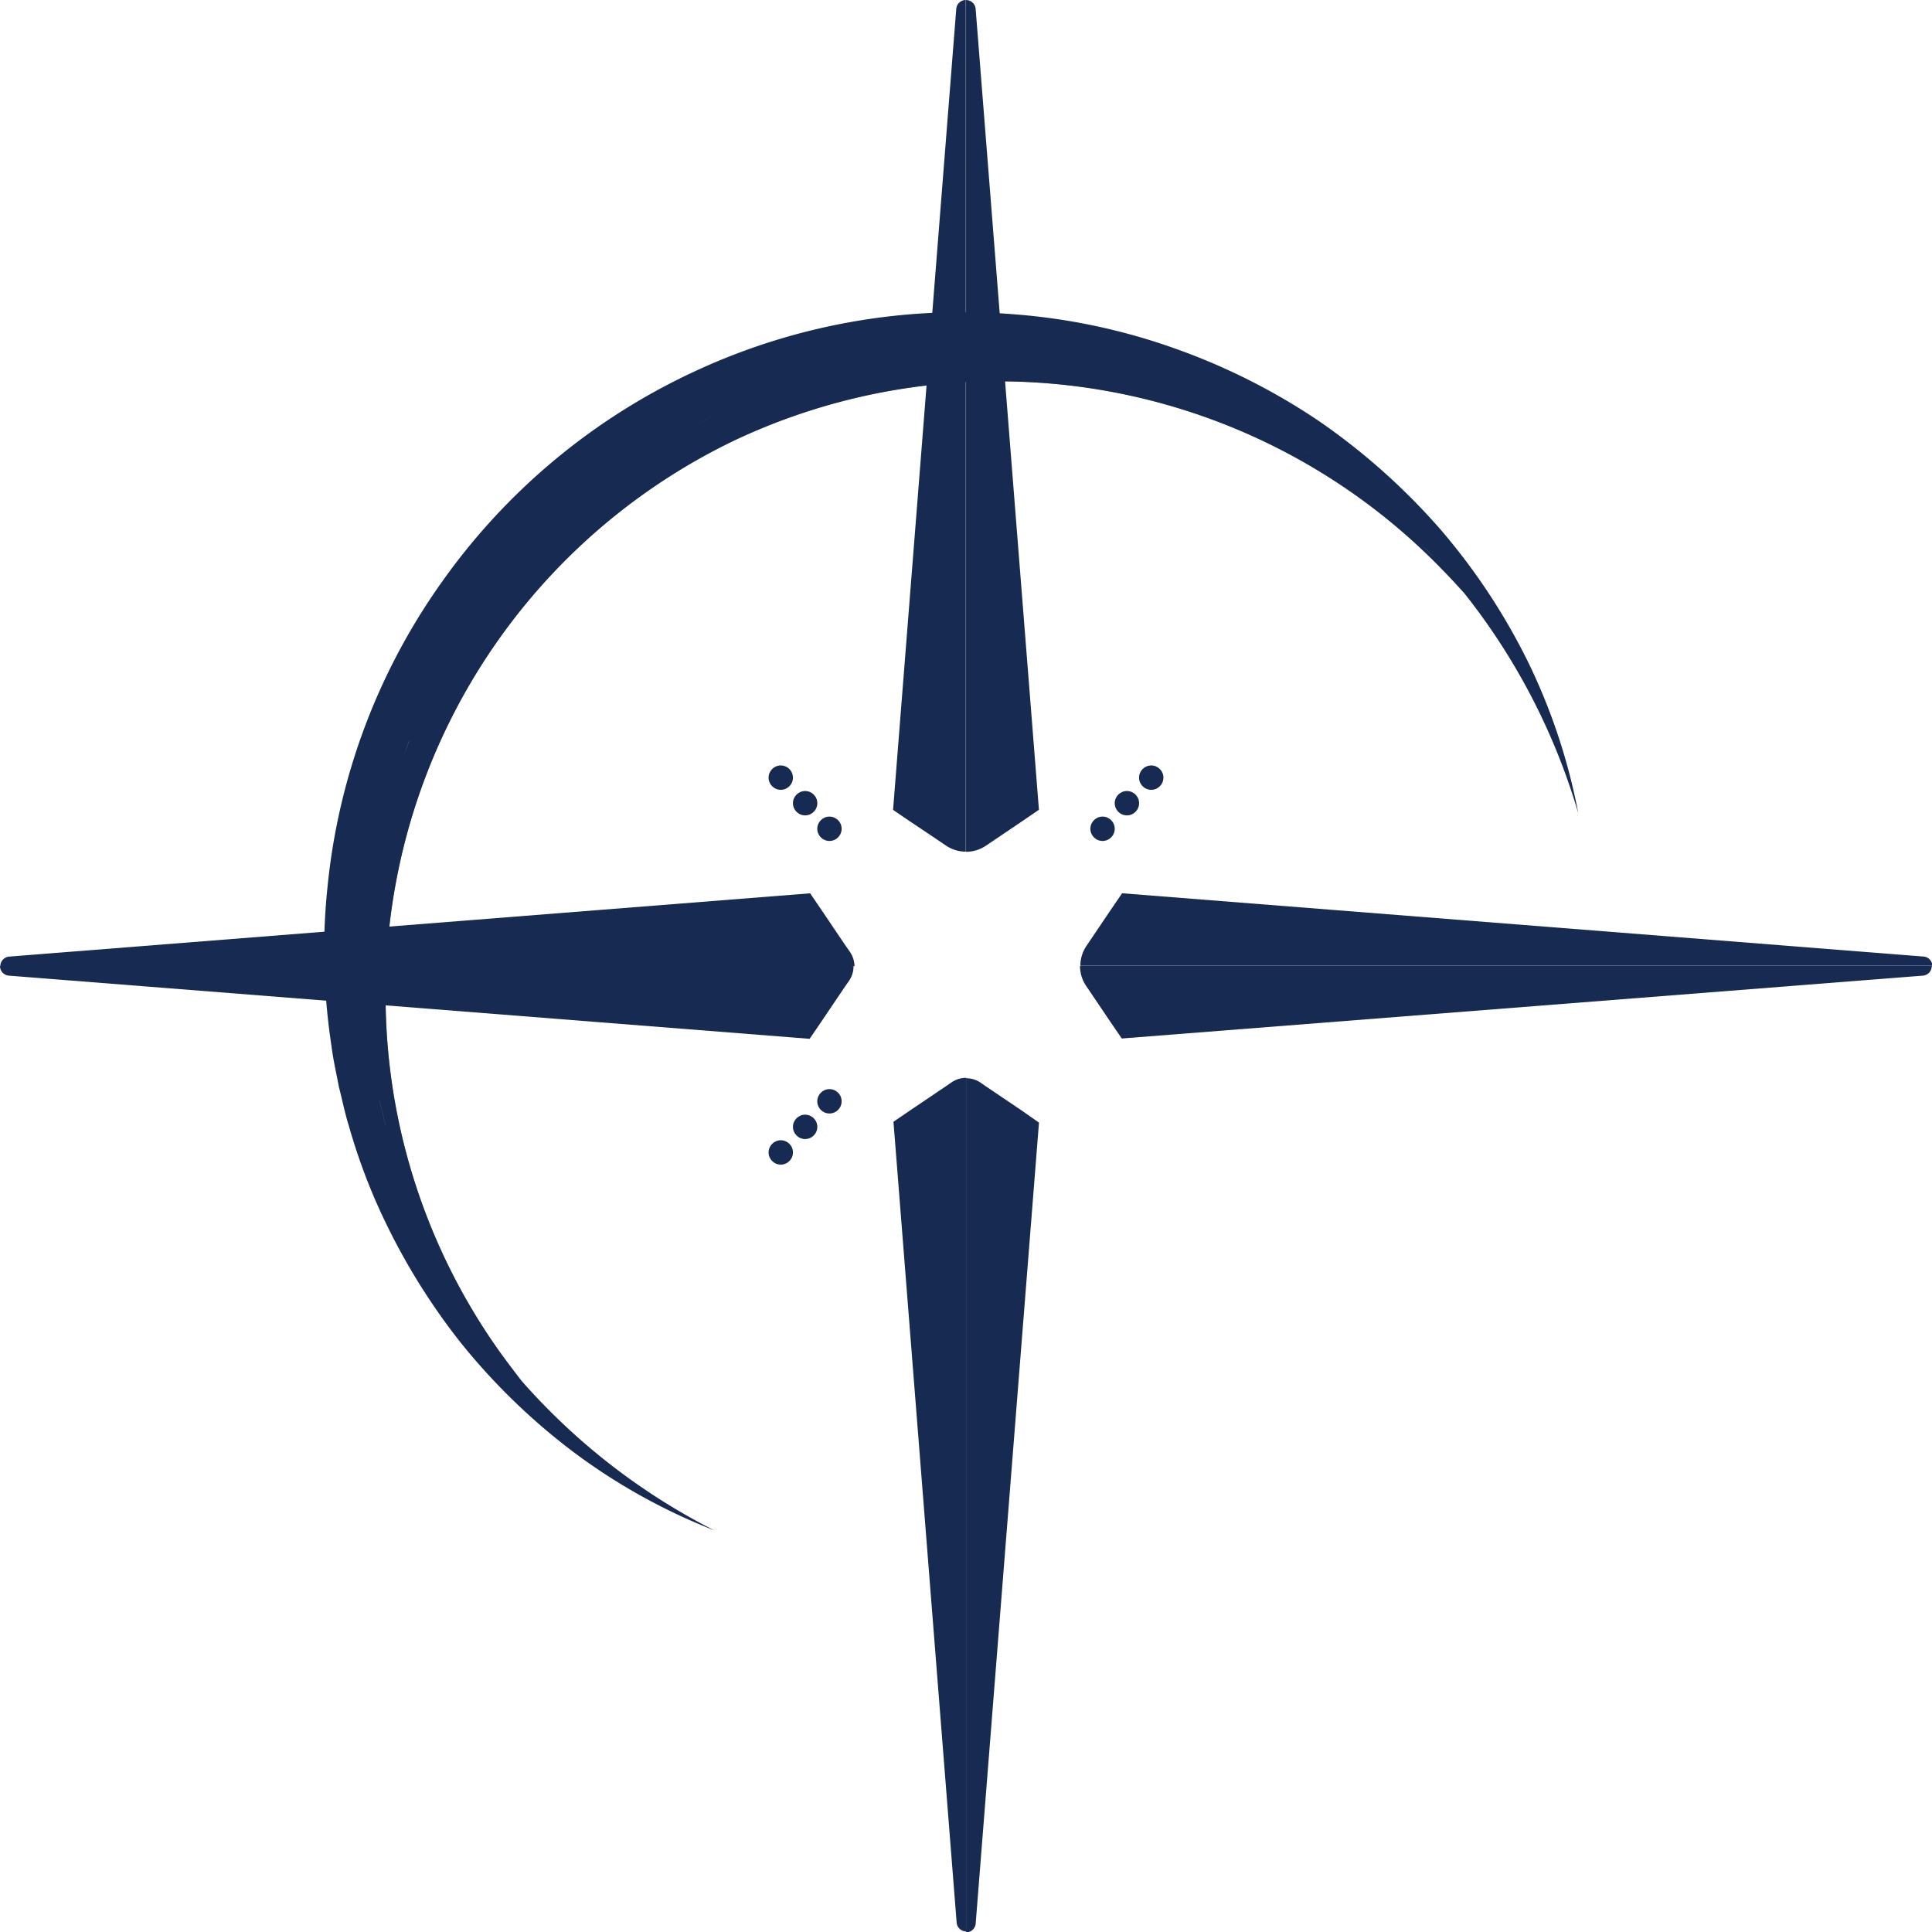 <svg id="Grupo_20583" data-name="Grupo 20583" xmlns="http://www.w3.org/2000/svg" width="40.119" height="40.119" viewBox="0 0 40.119 40.119">
  <path id="Trazado_39159" data-name="Trazado 39159" d="M1513.835,102.585q.315.424.667.824c-.156-.2-.307-.4-.451-.6a12.773,12.773,0,0,1,4.884-18.93,12.834,12.834,0,0,1,9.28-.642,12.837,12.837,0,0,1,5.406,3.326c.163.165.32.336.474.509q-.317-.4-.659-.768a13.394,13.394,0,0,1,3.012,5.322,12.486,12.486,0,0,0-1.04-3.136,13.088,13.088,0,0,0-1.84-2.779,13.577,13.577,0,0,0-2.509-2.232,13.256,13.256,0,0,0-3.017-1.515,12.843,12.843,0,0,0-3.317-.7,13.156,13.156,0,0,0-6.643,1.194,13.251,13.251,0,0,0-5.2,4.32,13.141,13.141,0,0,0-2.4,6.31,13.154,13.154,0,0,0-.075,1.7,13.746,13.746,0,0,0,.153,1.689c.035.28.1.556.152.834.071.273.125.55.21.82a12.388,12.388,0,0,0,.572,1.589,13.468,13.468,0,0,0,1.73,2.878,13.172,13.172,0,0,0,2.394,2.319,12.421,12.421,0,0,0,2.889,1.6A13.392,13.392,0,0,1,1513.835,102.585Zm19.585-16.3c-.073-.08-.148-.158-.225-.236C1533.272,86.126,1533.348,86.2,1533.421,86.285Zm-2.728-2.244c.119.073.238.149.355.227-.117-.078-.236-.153-.355-.227q-.343-.207-.7-.4Q1530.348,83.834,1530.692,84.041Zm-2.9-1.32.068.022-.068-.022-.215-.064Zm-9.28.643c-.119.058-.237.116-.354.176.116-.06.235-.119.354-.176l.18-.082Zm-6.339,6.765.075-.183-.075.183c-.037.092-.072.185-.107.277C1512.1,90.314,1512.133,90.221,1512.17,90.129Zm-.905,4.649c0,.2,0,.4.01.6C1511.266,95.175,1511.264,94.976,1511.265,94.777Zm.292,2.824c.04.179.083.357.13.535C1511.64,97.959,1511.6,97.78,1511.558,97.6Zm2.068,4.693a12.881,12.881,0,0,1-.931-1.538,12.881,12.881,0,0,0,.931,1.538l0,.007Z" transform="translate(-1503.674 -74.738)" fill="#172b52"/>
  <g id="Grupo_18784" data-name="Grupo 18784" transform="translate(7.591 7.401)" opacity="0.5" style="mix-blend-mode: multiply;isolation: isolate">
    <path id="Trazado_39160" data-name="Trazado 39160" d="M1533.053,85.895a12.87,12.87,0,0,0-5.406-3.326,12.769,12.769,0,0,0-14.1,4.641,13.058,13.058,0,0,0-1.52,2.767,12.949,12.949,0,0,0,2.331,13.279c-.156-.2-.307-.4-.451-.6a12.773,12.773,0,0,1,4.883-18.93,12.834,12.834,0,0,1,9.28-.643,12.839,12.839,0,0,1,5.406,3.326c.163.165.32.336.474.509A12.958,12.958,0,0,0,1533.053,85.895Z" transform="translate(-1511.123 -81.987)" fill="#172b52"/>
  </g>
  <g id="Grupo_18786" data-name="Grupo 18786" transform="translate(18.545)">
    <g id="Grupo_18785" data-name="Grupo 18785" transform="translate(0.001 22.382)">
      <path id="Trazado_39161" data-name="Trazado 39161" d="M1521.479,94.575l-.119.082h0l-.741.5,0,0-.35.239,0,0,.034.426h0l1.278,16.2a.2.2,0,0,0,.2.187V94.484A.534.534,0,0,0,1521.479,94.575Z" transform="translate(-1520.262 -94.484)" fill="#172b52"/>
      <path id="Trazado_39162" data-name="Trazado 39162" d="M1522.685,95.165l0,0-.741-.5h0l-.118-.082a.535.535,0,0,0-.3-.091v17.737a.2.2,0,0,0,.2-.187l1.314-16.628Z" transform="translate(-1520.011 -94.484)" fill="#172b52"/>
    </g>
    <path id="Trazado_39163" data-name="Trazado 39163" d="M1523.039,92.627,1521.725,76a.2.2,0,0,0-.2-.187V93.5a.736.736,0,0,0,.415-.128h0l.741-.5,0,0Z" transform="translate(-1520.01 -75.812)" fill="#172b52"/>
    <path id="Trazado_39164" data-name="Trazado 39164" d="M1521.573,76l-1.312,16.63.855.581-.5-.342,0,0,.741.5h0a.735.735,0,0,0,.414.128V75.812A.2.2,0,0,0,1521.573,76Z" transform="translate(-1520.261 -75.812)" fill="#172b52"/>
  </g>
  <g id="Grupo_18788" data-name="Grupo 18788" transform="translate(0 18.545)">
    <g id="Grupo_18787" data-name="Grupo 18787">
      <path id="Trazado_39165" data-name="Trazado 39165" d="M1522.482,92.547H1504.79a.2.2,0,0,0,.186.2l16.2,1.278h0l.426.034,0,0,.239-.35h0l0,0,.5-.741v0l.082-.117a.535.535,0,0,0,.091-.3Z" transform="translate(-1504.79 -91.032)" fill="#172b52"/>
      <path id="Trazado_39166" data-name="Trazado 39166" d="M1522.436,92.5l-.082-.117v0l-.5-.741,0,0-.241-.354-16.63,1.314a.2.2,0,0,0-.186.2h17.737A.536.536,0,0,0,1522.436,92.5Z" transform="translate(-1504.79 -91.283)" fill="#172b52"/>
    </g>
    <path id="Trazado_39167" data-name="Trazado 39167" d="M1541,92.6l-16.626-1.313,0,0-.239.35,0,0-.5.741v0a.737.737,0,0,0-.128.415h17.693A.2.2,0,0,0,1541,92.6Z" transform="translate(-1501.073 -91.283)" fill="#172b52"/>
    <path id="Trazado_39168" data-name="Trazado 39168" d="M1523.5,92.547a.736.736,0,0,0,.128.414v0l.5.741,0,0,.239.35,0,0L1541,92.747a.2.2,0,0,0,.187-.2Z" transform="translate(-1501.073 -91.032)" fill="#172b52"/>
  </g>
  <g id="Grupo_18790" data-name="Grupo 18790" transform="translate(22.642 15.895)">
    <g id="Grupo_18789" data-name="Grupo 18789">
      <circle id="Elipse_555" data-name="Elipse 555" cx="0.253" cy="0.253" r="0.253" transform="translate(0 1.062)" fill="#172b52"/>
      <circle id="Elipse_556" data-name="Elipse 556" cx="0.253" cy="0.253" r="0.253" transform="translate(0.506 0.531)" fill="#172b52"/>
      <circle id="Elipse_557" data-name="Elipse 557" cx="0.253" cy="0.253" r="0.253" transform="translate(1.011)" fill="#172b52"/>
    </g>
  </g>
  <g id="Grupo_18791" data-name="Grupo 18791" transform="translate(15.96 22.616)">
    <circle id="Elipse_558" data-name="Elipse 558" cx="0.253" cy="0.253" r="0.253" transform="translate(0 1.062)" fill="#172b52"/>
    <circle id="Elipse_559" data-name="Elipse 559" cx="0.253" cy="0.253" r="0.253" transform="translate(0.506 0.531)" fill="#172b52"/>
    <circle id="Elipse_560" data-name="Elipse 560" cx="0.253" cy="0.253" r="0.253" transform="translate(1.011)" fill="#172b52"/>
  </g>
  <g id="Grupo_18792" data-name="Grupo 18792" transform="translate(15.96 15.895)">
    <circle id="Elipse_561" data-name="Elipse 561" cx="0.253" cy="0.253" r="0.253" transform="translate(1.011 1.062)" fill="#172b52"/>
    <circle id="Elipse_562" data-name="Elipse 562" cx="0.253" cy="0.253" r="0.253" transform="translate(0.506 0.531)" fill="#172b52"/>
    <circle id="Elipse_563" data-name="Elipse 563" cx="0.253" cy="0.253" r="0.253" fill="#172b52"/>
  </g>
</svg>
